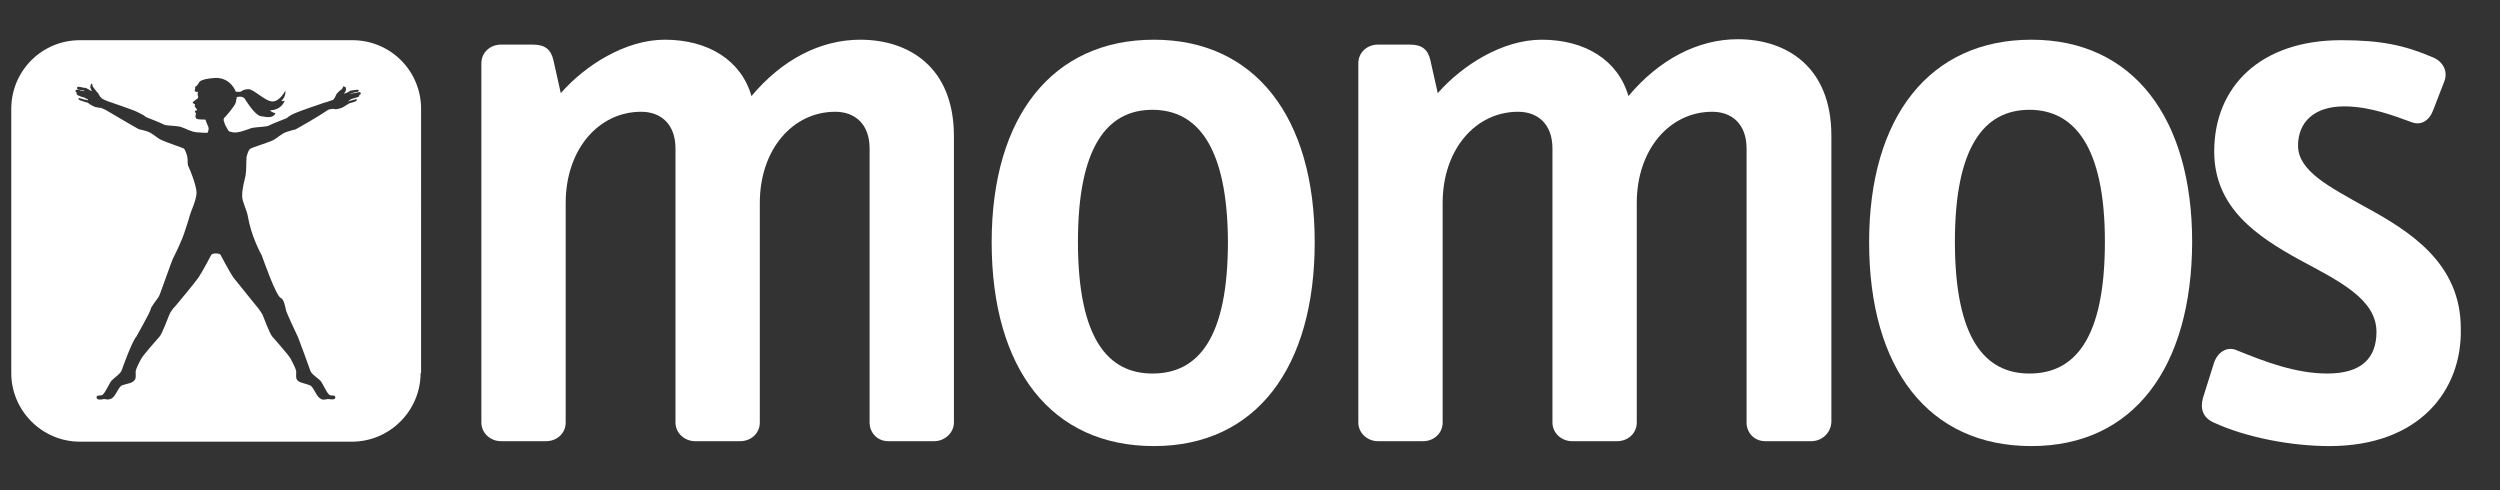 <?xml version="1.0" encoding="utf-8"?>
<!-- Generator: Adobe Illustrator 22.1.0, SVG Export Plug-In . SVG Version: 6.00 Build 0)  -->
<svg version="1.1" id="Ebene_1" xmlns="http://www.w3.org/2000/svg" xmlns:xlink="http://www.w3.org/1999/xlink" x="0px" y="0px"
	 viewBox="0 0 510 100" style="enable-background:new 0 0 510 100;" xml:space="preserve">
<rect x="0" y="0" width="510" height="100" fill="#333333" stroke="none"/>
<style type="text/css">
	.st0{fill:#FFFFFF;}
</style>
<g>
	<path class="st0" d="M190.6,90h-9.4c-2.2,0-3.8-1.7-3.8-3.8V30.3c0-5-3-7.5-7-7.5c-8.7,0-15.4,7.7-15.4,18.6v44.8
		c0,2.2-1.8,3.8-4,3.8h-9.2c-2.2,0-4-1.7-4-3.8V30.3c0-5-3-7.5-7-7.5c-8.7,0-15.4,7.7-15.4,18.6v44.8c0,2.2-1.8,3.8-4,3.8h-9.2
		c-2.2,0-4-1.7-4-3.8V12.9c0-2.2,1.8-3.8,4-3.8h6.5c2.5,0,3.7,1,4.2,3.2l1.5,6.7c5-5.7,13.2-10.9,21.2-10.9
		c8.9,0,15.6,4.2,17.7,11.5c6.2-7.4,14-11.5,22.2-11.5c9.7,0,19.1,5.4,19.1,19.7v58.4C194.6,88.3,192.7,90,190.6,90z"/>
	<path class="st0" d="M235.4,91c-20.9,0-33.1-15.7-33.1-41.6c0-25.6,12.4-41.3,33.1-41.3c20.7,0,32.8,15.9,32.8,41.3
		C268.2,74.9,256.3,91,235.4,91z M235.1,22.4c-9.2,0-15.2,7.5-15.2,26.9c0,19.9,6.2,26.9,15.2,26.9c9.2,0,15.4-7,15.4-26.9
		C250.4,30,244.3,22.4,235.1,22.4z"/>
	<path class="st0" d="M369.5,90h-9.4c-2.2,0-3.8-1.7-3.8-3.8V30.3c0-5-3-7.5-7-7.5c-8.7,0-15.4,7.7-15.4,18.6v44.8
		c0,2.2-1.8,3.8-4,3.8h-9.2c-2.2,0-4-1.7-4-3.8V30.3c0-5-3-7.5-7-7.5c-8.7,0-15.4,7.7-15.4,18.6v44.8c0,2.2-1.8,3.8-4,3.8h-9.2
		c-2.2,0-4-1.7-4-3.8V12.9c0-2.2,1.8-3.8,4-3.8h6.5c2.5,0,3.7,1,4.2,3.2l1.5,6.7c5-5.7,13.2-10.9,21.2-10.9
		c8.9,0,15.6,4.2,17.7,11.5C338.4,12.2,346.3,8,354.5,8c9.7,0,19.1,5.4,19.1,19.7v58.4C373.5,88.3,371.7,90,369.5,90z"/>
	<path class="st0" d="M414.4,91c-20.9,0-33.1-15.7-33.1-41.6c0-25.6,12.4-41.3,33.1-41.3c20.7,0,32.8,15.9,32.8,41.3
		C447.1,74.9,435.3,91,414.4,91z M414,22.4c-9.2,0-15.2,7.5-15.2,26.9c0,19.9,6.2,26.9,15.2,26.9c9.2,0,15.4-7,15.4-26.9
		C429.4,30,423.2,22.4,414,22.4z"/>
	<path class="st0" d="M475.2,91c-7.9,0-17.1-1.8-23.6-4.8c-2.2-1-2.8-2.8-2.2-5l2.2-7c0.7-2.3,2.7-3.7,4.8-2.7
		c5.7,2.3,11.9,4.7,18.4,4.7c7,0,10-3.2,10-8.5c0-6.7-7.7-10.4-15.7-14.7c-8.5-4.7-17.4-10.5-17.4-22.1c0-13.2,9.4-22.7,25.9-22.7
		c8,0,12.9,1,18.7,3.5c2,0.8,3.2,2.8,2.3,5l-2.2,5.7c-0.8,2.2-2.5,3.3-4.5,2.5c-3.3-1.2-8.4-3.2-13.7-3.2c-6.2,0-9.4,3.3-9.4,8
		c0,5.2,6.4,8.4,13.5,12.4c9.2,5,19.7,11.5,19.7,24.9C502.3,79.6,493.6,91,475.2,91z"/>
</g>
<path class="st0" d="M85.8,76.1c0,7.7-6.3,14-14,14H16.3c-7.7,0-14-6.3-14-14V22.2c0-7.7,6.2-14,14-14h55.6c7.7,0,14,6.2,14,14V76.1
	z M66.3,20.9c0,0-5.3,1.8-5.9,2.1c-0.5,0.2-1.4,0.6-1.9,1.1c0,0-3.1,1.2-3.6,1.5c-0.5,0.3-2.6,0.3-3.5,0.5c-1,0.3-2.7,1.1-3.9,0.9
	c-1.1-0.2-0.9-0.4-1.1-0.7c-0.2-0.3-0.5-0.8-0.6-1.2c-0.1-0.4-0.3-0.6-0.1-1c0.3-0.3,2.2-2.4,2.4-3.2c0.2-0.9,0.2-1.1,0.2-1.1
	s1.1-0.3,1.6,0.3c0.4,0.6,2.1,3.4,3.3,3.6c1.2,0.2,2.5,0.5,3-0.6c0,0-0.9-0.2-1.1-0.6c0,0,2.2,0.1,3-2c0,0-0.2,0.2-0.7,0.1
	c0,0,1-0.9,0.8-2.1c0,0-1.1,2.2-2.6,2.2c-1.5,0-3.8-2.5-4.9-2.5c-1.1,0-1.3,0.4-1.6,0.5c-0.3,0.1-1,0-1,0h0c0,0-1-2.9-4.2-2.8
	c-3.2,0.2-3.3,0.9-3.4,1.1c-0.1,0.3-0.6,0.7-0.6,0.7c-0.1,0-0.2-0.1-0.1,0.1c0.1,0.2-0.1,0.6-0.1,0.7c0,0.1,0.4,0.4,0.7,0.2
	c0,0-0.2,0.6,0,0.9c0.1,0.3-0.1,0.5-0.1,0.5s-1,0.7-1,0.8c0,0.2,0.5,0.4,0.5,0.4l-0.1,0.4c0,0,0.4,0.5,0.5,0.7
	c0.1,0.2-0.2,0.1-0.4,0.2c-0.1,0.1,0,0.4,0.1,0.4c0.1,0,0.1,0.3,0,0.5c-0.1,0.2,0,0.8,0.4,0.8c0.3,0.1,1.6,0.1,1.6,0.1
	s0.4,1.1,0.6,1.5c0.2,0.7-0.2,1.2-0.2,1.2c-0.4,0-0.8,0-2.1-0.1c-1.3-0.1-2.3-0.8-3.3-1.1c-1-0.3-3-0.2-3.5-0.5
	c-0.5-0.3-3.6-1.5-3.6-1.5c-0.4-0.4-1.3-0.8-1.9-1.1c-0.5-0.3-5.8-2.1-5.8-2.1c-0.6-0.2-1.2-0.5-1.3-0.6c-0.1-0.1-0.3-0.3-0.4-0.4
	c-0.1-0.1-0.3-0.6-0.4-0.7c-0.1-0.1-0.5-0.5-0.5-0.6c-0.1-0.1-0.4-0.5-0.4-0.5c0-0.1-0.2-0.2-0.2-0.3c0-0.1-0.1-0.5-0.1-0.5
	c0,0-0.2,0-0.2,0c0,0-0.2,0.5-0.2,0.7c0.1,0.3,0.2,0.6,0.4,0.8c0,0-0.3-0.1-0.5-0.2c-0.1-0.1-0.4-0.3-0.5-0.3
	c-0.1-0.1-0.4-0.2-0.6-0.2c-0.1,0-0.4,0-0.5-0.1c-0.1,0-0.6-0.1-0.7-0.1c-0.1,0-0.3,0.1-0.3,0.2c0,0.1,0,0.3,0.4,0.4
	c0.3,0.1,0.6,0.1,0.7,0.1c0.1,0,0.4,0.1,0.5,0.2c0,0-0.4,0-0.6-0.1c-0.1,0-0.4,0-0.4-0.1c-0.1,0-0.2-0.1-0.3-0.1c-0.1,0-0.2,0-0.2,0
	c-0.1,0-0.4,0-0.4,0.2c0,0.2,0,0.3,0.3,0.4c0,0-0.1,0.1-0.1,0.2c0,0.1,0.1,0.2,0.2,0.3c0.1,0,0.6,0.3,0.7,0.3c0.1,0,0.3,0.1,0.3,0.1
	c0.1,0,0.4,0.1,0.4,0.1c0,0,0.3,0.1,0.3,0.2c0.1,0,0.3,0.1,0.3,0.1c0.1,0,0.1,0,0.1,0.1c0,0.1,0.1,0.2,0.1,0.2s-0.1,0-0.2-0.1
	c-0.1,0-0.5-0.1-0.6-0.1c-0.1,0-0.2,0-0.3-0.1c-0.1,0-0.3-0.1-0.4-0.1c-0.1,0-0.3-0.1-0.4-0.1c-0.1,0.1-0.1,0.2-0.1,0.2
	c0,0.1,0.2,0.2,0.4,0.3c0.2,0,0.8,0.3,0.9,0.3c0.1,0,0.3,0.1,0.4,0.1c0.1,0,0.3,0.1,0.4,0.2c0.1,0.1,0.6,0.4,0.8,0.5
	c0.2,0.1,0.6,0.3,0.9,0.3c0.3,0.1,0.6,0.1,0.7,0.1c0.2,0,0.2,0,0.3,0.1c0.1,0,0.6,0.3,0.7,0.3c2.2,1.3,6.3,3.7,6.7,3.9
	c0.4,0.2,0.6,0.1,1.8,0.5c1.2,0.4,1.9,1.3,3,1.8c1.1,0.5,4.1,1.5,4.5,1.7c0.3,0.2,0.7,1.6,0.7,1.6c0.2,1.1-0.1,1.4,0.3,2.2
	c0.3,0.6,1.6,3.8,1.6,5.3c-0.1,1.6-1.2,3.8-1.4,4.6c-0.2,0.9-1,3.1-1.2,3.8c-0.2,0.7-1.7,4-2.1,4.7c-0.4,0.7-2.7,7.5-3,8
	c-0.3,0.5-1.7,2.2-1.7,2.7c-0.1,0.5-2.5,4.8-2.9,5.5C27,69.5,25,75,24.8,75.6c-0.2,0.6-1.5,1.5-2,2c-0.5,0.5-1.4,2.8-2,3
	c-0.6,0.2-1.1-0.1-1.1,0.5s1.2,0.4,1.5,0.3c0.3,0,1,0.3,1.7-0.2c0.8-0.6,1.3-2.3,2-2.6c1.2-0.4,2.3-0.4,2.7-1.3
	c0.2-0.5,0-1.3,0.1-1.7c0.1-0.4,0.6-1.5,1.1-2.4c0.5-0.9,3.3-4,3.8-4.6c0.5-0.6,1.7-3.8,1.9-4.3c0.2-0.5,0.6-1.2,1.4-2
	c0.7-0.8,3.9-4.7,4.6-5.7c0.7-1,2.6-4.6,2.6-4.6c0.1-0.2,0.5-0.3,0.9-0.3h0.1c0.4,0,0.8,0.1,0.9,0.3c0,0,1.9,3.6,2.6,4.6
	c0.8,1,3.9,4.8,4.6,5.7c0.7,0.8,1.2,1.6,1.4,2c0.2,0.5,1.4,3.7,1.9,4.3c0.5,0.6,3.3,3.7,3.8,4.6c0.5,0.9,1,2,1.1,2.4
	c0.1,0.4-0.1,1.2,0.1,1.7c0.3,0.8,1.5,0.8,2.7,1.3c0.7,0.2,1.2,2,2,2.6c0.7,0.6,1.4,0.2,1.7,0.2c0.3,0,1.5,0.3,1.5-0.3
	s-0.5-0.3-1.1-0.5c-0.6-0.2-1.5-2.6-2-3c-0.5-0.5-1.8-1.3-2-2c-0.2-0.6-2.2-6.1-2.5-6.8c-0.3-0.7-2.5-5.2-2.5-5.7
	c-0.1-0.5-0.4-2.1-1-2.3c-1-0.4-3.6-7.9-3.9-8.7c-0.4-0.7-2.2-4.2-2.8-7.8c-0.2-1.4-1.2-3.1-1.2-4.3c0-1.7,0.5-3.2,0.7-4.2
	c0.2-1.1,0.1-2.6,0.2-3.8c0,0,0.3-1.3,0.7-1.6c0.3-0.3,3.4-1.2,4.5-1.7c1.1-0.5,1.8-1.4,3-1.8c1.2-0.4,1.4-0.4,1.8-0.5
	c0.4-0.2,4.6-2.6,6.5-3.9c0.4-0.3,1.2-0.3,1.3-0.3c0.1,0,0.3,0.1,0.4,0.1c0.1,0,0.9-0.2,0.9-0.2c0.1,0,0.6-0.2,0.7-0.3
	c0.1-0.1,0.7-0.4,0.8-0.5c0.1-0.1,0.5-0.3,0.6-0.3c0.1,0,0.3-0.1,0.4-0.1c0.1,0,0.3-0.1,0.3-0.1c0,0,0.2-0.1,0.3-0.1
	c0.1-0.1,0.3-0.2,0.3-0.3c0-0.1-0.1-0.2-0.2-0.2c-0.2,0.1-0.5,0.2-0.6,0.2c-0.1,0-0.3,0.1-0.4,0.1c-0.1,0-0.3,0.1-0.3,0.1
	c-0.1,0-0.1,0-0.2,0.1c-0.1,0-0.1,0,0-0.1c0.1-0.1,0.3-0.2,0.4-0.3c0.1-0.1,0.3-0.1,0.5-0.2c0.1,0,0.6-0.2,0.7-0.2
	c0.1,0,0.5-0.2,0.5-0.2c0.1-0.1,0.1-0.1,0.1-0.2c0-0.1,0-0.1-0.1-0.1c0,0,0.4-0.1,0.4-0.3c0-0.2-0.1-0.3-0.2-0.3
	c-0.2,0-0.5,0-0.6,0.1c-0.1,0-0.4,0.1-0.5,0.1c-0.1,0-0.4,0-0.5,0.1c-0.1,0-0.3,0.1-0.4,0.1c-0.1,0,0.2-0.1,0.4-0.2
	c0.2-0.1,0.7-0.2,0.8-0.2c0.1,0,0.3-0.1,0.4-0.1c0.1-0.1,0.2-0.1,0.2-0.2c0-0.1-0.1-0.2-0.3-0.2c-0.1,0-0.6,0.1-0.8,0.1
	c-0.2,0-0.5,0.1-0.6,0.1c-0.1,0-0.6,0.4-0.7,0.4c-0.1,0-0.5,0.2-0.6,0.2c-0.1,0,0.1-0.2,0.2-0.3c0.1-0.1,0.2-0.5,0.2-0.6
	c0-0.1-0.1-0.5-0.2-0.5c-0.1,0-0.1,0-0.1,0L70,17.6c0,0,0,0.2-0.1,0.3c0,0-0.2,0.4-0.3,0.4c-0.1,0-0.4,0.3-0.5,0.4
	c-0.1,0.1-0.3,0.3-0.4,0.4c-0.1,0.1-0.3,0.7-0.4,0.8c-0.1,0.1-0.2,0.4-0.4,0.5C67.7,20.4,66.6,20.9,66.3,20.9z"/>
</svg>
